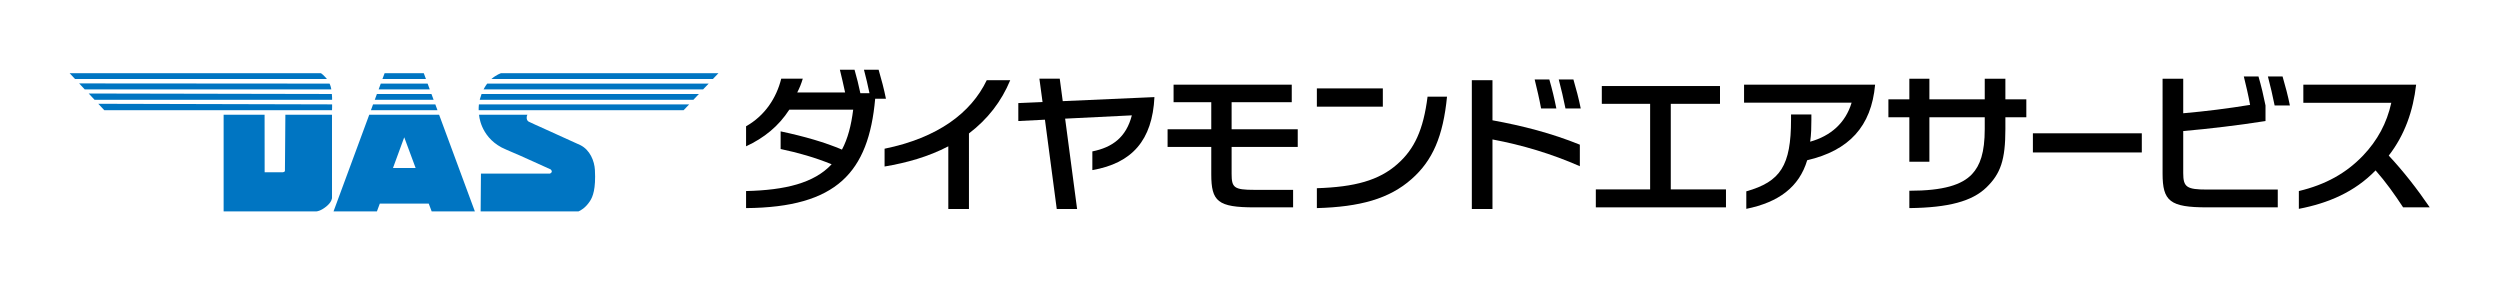 <?xml version="1.0" encoding="UTF-8" standalone="no"?>
<!-- Created with Inkscape (http://www.inkscape.org/) -->

<svg
   version="1.1"
   id="svg2"
   xml:space="preserve"
   width="854.187"
   height="96.04"
   viewBox="0 0 854.187 96.04"
   sodipodi:docname="DAS_JP01_FC_POS_RGB.eps"
   xmlns:inkscape="http://www.inkscape.org/namespaces/inkscape"
   xmlns:sodipodi="http://sodipodi.sourceforge.net/DTD/sodipodi-0.dtd"
   xmlns="http://www.w3.org/2000/svg"
   xmlns:svg="http://www.w3.org/2000/svg"><defs
     id="defs6" /><sodipodi:namedview
     id="namedview4"
     pagecolor="#ffffff"
     bordercolor="#666666"
     borderopacity="1.0"
     inkscape:pageshadow="2"
     inkscape:pageopacity="0.0"
     inkscape:pagecheckerboard="0" /><g
     id="g8"
     inkscape:groupmode="layer"
     inkscape:label="ink_ext_XXXXXX"
     transform="matrix(1.333,0,0,-1.333,0,96.04)"><g
       id="g10"
       transform="scale(0.1)"><path
         d="M 2243.26,467.375 C 2226.38,278.711 2144.71,188.984 1912.34,187.07 v 43.711 c 100.08,2.305 174.47,20.324 219.33,68.633 -42.18,17.266 -85.51,29.531 -130.76,39.121 v 45.246 c 61.36,-13.039 114.27,-28.371 157.22,-46.789 14.95,28 23.78,62.129 28.76,102.383 h -163.73 c -27.23,-42.168 -64.43,-72.461 -110.82,-93.945 v 51.386 c 48.31,27.227 77.84,72.473 90.11,121.934 h 55.22 c -3.84,-13.027 -8.44,-24.148 -14.19,-35.273 h 122.7 c -4.22,19.941 -8.82,39.492 -13.42,58.281 h 37.58 c 5.75,-19.942 10.73,-39.875 14.95,-60.195 h 23.39 c -4.21,20.32 -8.82,39.882 -14.18,60.195 h 37.58 c 7.28,-24.922 13.8,-49.465 18.78,-74.383 h -27.6"
         style="fill:#000000;fill-opacity:1;fill-rule:nonzero;stroke:none"
         id="path12" /><path
         d="m 2483.63,184.766 h -52.92 V 345.43 c -51.38,-26.836 -106.6,-42.18 -163.35,-51.758 v 45.625 c 136.52,27.988 221.64,91.641 261.9,175.625 h 60.2 c -22.62,-54.453 -57.51,-99.695 -105.83,-136.504 V 184.766"
         style="fill:#000000;fill-opacity:1;fill-rule:nonzero;stroke:none"
         id="path14" /><path
         d="m 2730.15,416.367 30.67,-231.601 h -52.15 l -30.29,228.925 -68.25,-3.457 v 46.016 l 62.12,2.688 -8.06,59.812 h 52.15 l 7.68,-57.52 235.04,10.36 C 2953.7,360.773 2901.55,302.109 2799.93,284.461 v 47.941 c 51.39,10.352 86.66,36.036 101.23,92.403 l -171.01,-8.438"
         style="fill:#000000;fill-opacity:1;fill-rule:nonzero;stroke:none"
         id="path16" /><path
         d="m 3156.87,274.883 c 0,-35.281 6.14,-41.035 58.29,-41.035 h 99.31 v -44.864 h -98.93 c -93.95,0 -110.82,14.961 -110.82,84.746 v 70.176 h -111.97 v 45.235 h 111.97 v 69.414 h -96.62 v 44.863 h 302.92 v -44.863 h -154.15 v -69.414 h 169.49 v -45.235 h -169.49 v -69.023"
         style="fill:#000000;fill-opacity:1;fill-rule:nonzero;stroke:none"
         id="path18" /><path
         d="m 3544.49,447.051 h -169.1 v 46.777 h 169.1 z m -169.1,-208.985 c 97.01,3.067 159.13,19.942 206.3,61.739 43.71,38.34 66.72,87.812 77.45,172.929 H 3709 c -9.98,-101.609 -36.81,-163.73 -90.88,-211.277 -57.14,-50.617 -132.3,-71.32 -242.73,-74.387 v 50.996"
         style="fill:#000000;fill-opacity:1;fill-rule:nonzero;stroke:none"
         id="path20" /><path
         d="m 3825.51,412.148 c 77.46,-14.179 151.08,-32.968 223.94,-62.5 v -55.214 c -72.48,31.824 -146.48,54.062 -223.94,68.632 v -178.3 h -52.92 v 330.156 h 52.92 z m 145.71,104.688 c 7.29,-24.922 13.04,-49.461 18.02,-74.395 h -39.11 c -4.6,24.934 -10.35,49.473 -16.49,74.395 z m 61.74,0 c 7.29,-24.922 13.8,-49.461 18.79,-74.395 h -39.11 c -4.99,24.934 -10.75,49.473 -17.26,74.395 h 37.58"
         style="fill:#000000;fill-opacity:1;fill-rule:nonzero;stroke:none"
         id="path22" /><path
         d="m 4105.76,454.336 v 45.625 H 4408.7 V 454.336 H 4282.53 V 235 h 141.49 v -46.016 h -333.6 V 235 h 139.2 v 219.336 h -123.86"
         style="fill:#000000;fill-opacity:1;fill-rule:nonzero;stroke:none"
         id="path24" /><path
         d="m 4642.93,413.301 c 0,-18.789 -0.38,-36.805 -3.07,-55.977 52.15,14.571 90.5,47.539 106.23,100.078 h -275.71 v 46.016 h 335.9 C 4796.7,396.055 4739.18,334.699 4632.2,309.766 4611.49,240.75 4558.96,202.023 4476.13,185.156 v 44.864 c 87.81,24.921 114.65,65.945 114.65,184.054 v 13.035 h 52.15 v -13.808"
         style="fill:#000000;fill-opacity:1;fill-rule:nonzero;stroke:none"
         id="path26" /><path
         d="M 4945.42,419.824 V 305.938 h -51.38 v 113.886 h -53.69 v 46.016 h 53.69 v 52.91 h 51.38 v -52.91 h 141.88 v 52.91 h 52.91 v -52.91 h 53.69 v -46.016 h -53.69 v -30.293 c 0,-78.992 -12.26,-114.265 -48.69,-149.551 -36.43,-35.273 -96.64,-51.757 -197.48,-52.91 v 44.473 c 88.2,0 134.98,15.34 160.67,42.57 20.7,22.235 32.59,54.832 32.59,115.801 v 29.91 h -141.88"
         style="fill:#000000;fill-opacity:1;fill-rule:nonzero;stroke:none"
         id="path28" /><path
         d="m 5210.72,329.707 v 49.082 h 279.16 v -49.082 h -279.16"
         style="fill:#000000;fill-opacity:1;fill-rule:nonzero;stroke:none"
         id="path30" /><path
         d="m 5806.95,410.234 c -68.65,-10.734 -141.5,-19.55 -210.9,-25.683 V 276.797 c 0,-36.047 8.81,-42.188 61.34,-42.188 h 180.99 v -45.625 h -180.99 c -95.48,0 -114.26,15.723 -114.26,86.661 V 518.75 h 52.92 v -88.574 c 57.5,4.98 114.65,12.265 171.4,21.476 -4.61,25.301 -10.36,49.461 -16.11,72.86 h 37.58 c 7.28,-24.93 13.03,-49.473 18.03,-74.395 z m 43.71,114.278 c 7.28,-24.93 13.8,-49.473 18.79,-74.395 h -39.12 c -4.99,24.922 -10.74,49.465 -17.25,74.395 h 37.58"
         style="fill:#000000;fill-opacity:1;fill-rule:nonzero;stroke:none"
         id="path32" /><path
         d="m 6193.03,503.418 c -7.67,-67.109 -29.14,-128.848 -70.18,-181.758 38.35,-41.035 72.86,-85.508 105.07,-132.676 h -68.25 c -21.86,33.36 -44.48,65.184 -70.56,94.707 -54.07,-55.593 -121.17,-83.964 -196.7,-98.535 v 45.625 c 69.01,16.485 121.55,46.016 164.88,91.258 36.42,38.352 60.58,82.453 72.09,134.973 h -225.47 v 46.406 h 289.12"
         style="fill:#000000;fill-opacity:1;fill-rule:nonzero;stroke:none"
         id="path34" /><path
         d="m 178.492,532.828 13.906,-14.887 h 645.551 c 0,0 -2.207,3.469 -9.472,10.297 -2.575,2.418 -5.793,4.59 -5.793,4.59 H 178.492"
         style="fill:#0075c2;fill-opacity:1;fill-rule:nonzero;stroke:none"
         id="path36" /><path
         d="m 202.871,506.672 14.305,-15.359 h 632.062 c -1.39,9.027 -4.531,14.886 -4.531,14.886 l -641.836,0.473"
         style="fill:#0075c2;fill-opacity:1;fill-rule:nonzero;stroke:none"
         id="path38" /><path
         d="m 227.297,480.793 623.316,-1.227 c 0,0 0.446,-5.796 0.59,-8.953 0.152,-3.402 0.043,-5.933 0.043,-5.933 H 242.414 l -15.117,16.113"
         style="fill:#0075c2;fill-opacity:1;fill-rule:nonzero;stroke:none"
         id="path40" /><path
         d="m 251.91,454.461 599.344,-1.523 c 0,0 -0.09,-4.426 0.012,-6.684 0.129,-2.856 -0.258,-8.203 -0.258,-8.203 h -583.75 l -15.348,16.41"
         style="fill:#0075c2;fill-opacity:1;fill-rule:nonzero;stroke:none"
         id="path42" /><path
         d="m 573.199,426.309 h 105.004 l 0.141,-147.379 47.113,0.074 c 5.402,0.582 4.906,4.402 4.906,4.402 l 1.102,142.903 H 850.961 L 851,213.219 c 0,0 0.305,-10.047 -14.992,-22.301 -15.07,-12.074 -24.852,-12.27 -24.852,-12.27 H 573.199 v 247.661"
         style="fill:#0075c2;fill-opacity:1;fill-rule:nonzero;stroke:none"
         id="path44" /><path
         d="M 1125.56,426.309 H 946.418 L 854.91,178.645 h 111.199 l 7.442,20.035 h 125.369 l 7.54,-20.035 h 110.73 z m -118.28,-136.465 28.86,78.719 29.22,-78.719 z"
         style="fill:#0075c2;fill-opacity:1;fill-rule:nonzero;stroke:none"
         id="path46" /><path
         d="m 950.773,438.051 5.45,14.887 h 159.597 l 5.51,-14.887 H 950.773"
         style="fill:#0075c2;fill-opacity:1;fill-rule:nonzero;stroke:none"
         id="path48" /><path
         d="m 966.074,479.566 h 139.836 l 5.52,-14.886 H 960.613 l 5.461,14.886"
         style="fill:#0075c2;fill-opacity:1;fill-rule:nonzero;stroke:none"
         id="path50" /><path
         d="m 975.977,506.199 -5.489,-14.886 h 131.102 l -5.52,14.886 H 975.977"
         style="fill:#0075c2;fill-opacity:1;fill-rule:nonzero;stroke:none"
         id="path52" /><path
         d="m 985.816,532.832 h 100.414 l 5.57,-14.891 H 980.27 l 5.546,14.891"
         style="fill:#0075c2;fill-opacity:1;fill-rule:nonzero;stroke:none"
         id="path54" /><path
         d="m 1227.93,426.309 h 123.96 c 0,0 -2.42,-3.258 -1.82,-9.426 0.56,-5.774 4.57,-7.922 5.28,-8.281 8.85,-4.454 29.06,-13.305 29.06,-13.305 l 91.47,-41.516 11.49,-5.199 c 25.12,-12.43 36.26,-41.039 37.5,-63.742 2.67,-48.789 -5.47,-68.668 -12.48,-79.531 -11.63,-18.047 -24.84,-24.754 -29.54,-26.664 -0.81,-0.329 -250.9,0 -250.9,0 l 0.82,96.812 h 176.7 c 0,0 9.44,3.445 2.12,10.719 0,0 -37.77,17.191 -78.08,35.258 -21.28,9.535 -29.43,12.105 -47.99,21.125 -55.29,29.613 -57.59,83.75 -57.59,83.75"
         style="fill:#0075c2;fill-opacity:1;fill-rule:nonzero;stroke:none"
         id="path56" /><path
         d="m 1226.93,438.051 h 525.34 l 14.23,14.887 h -538.95 c -0.66,-5.973 -0.66,-10.528 -0.62,-14.887"
         style="fill:#0075c2;fill-opacity:1;fill-rule:nonzero;stroke:none"
         id="path58" /><path
         d="m 1229.67,464.68 c 0,0 1.11,4.433 4.67,14.886 h 557.13 l -14.18,-14.886 h -547.62"
         style="fill:#0075c2;fill-opacity:1;fill-rule:nonzero;stroke:none"
         id="path60" /><path
         d="m 1248.82,506.199 h 567.73 l -14.41,-14.886 h -562.67 c 4.1,8.109 9.35,14.886 9.35,14.886"
         style="fill:#0075c2;fill-opacity:1;fill-rule:nonzero;stroke:none"
         id="path62" /><path
         d="m 1259.49,517.941 c 13.2,11.43 24.63,14.887 24.63,14.887 h 557.37 l -14.25,-14.887 h -567.75"
         style="fill:#0075c2;fill-opacity:1;fill-rule:nonzero;stroke:none"
         id="path64" /></g></g></svg>
